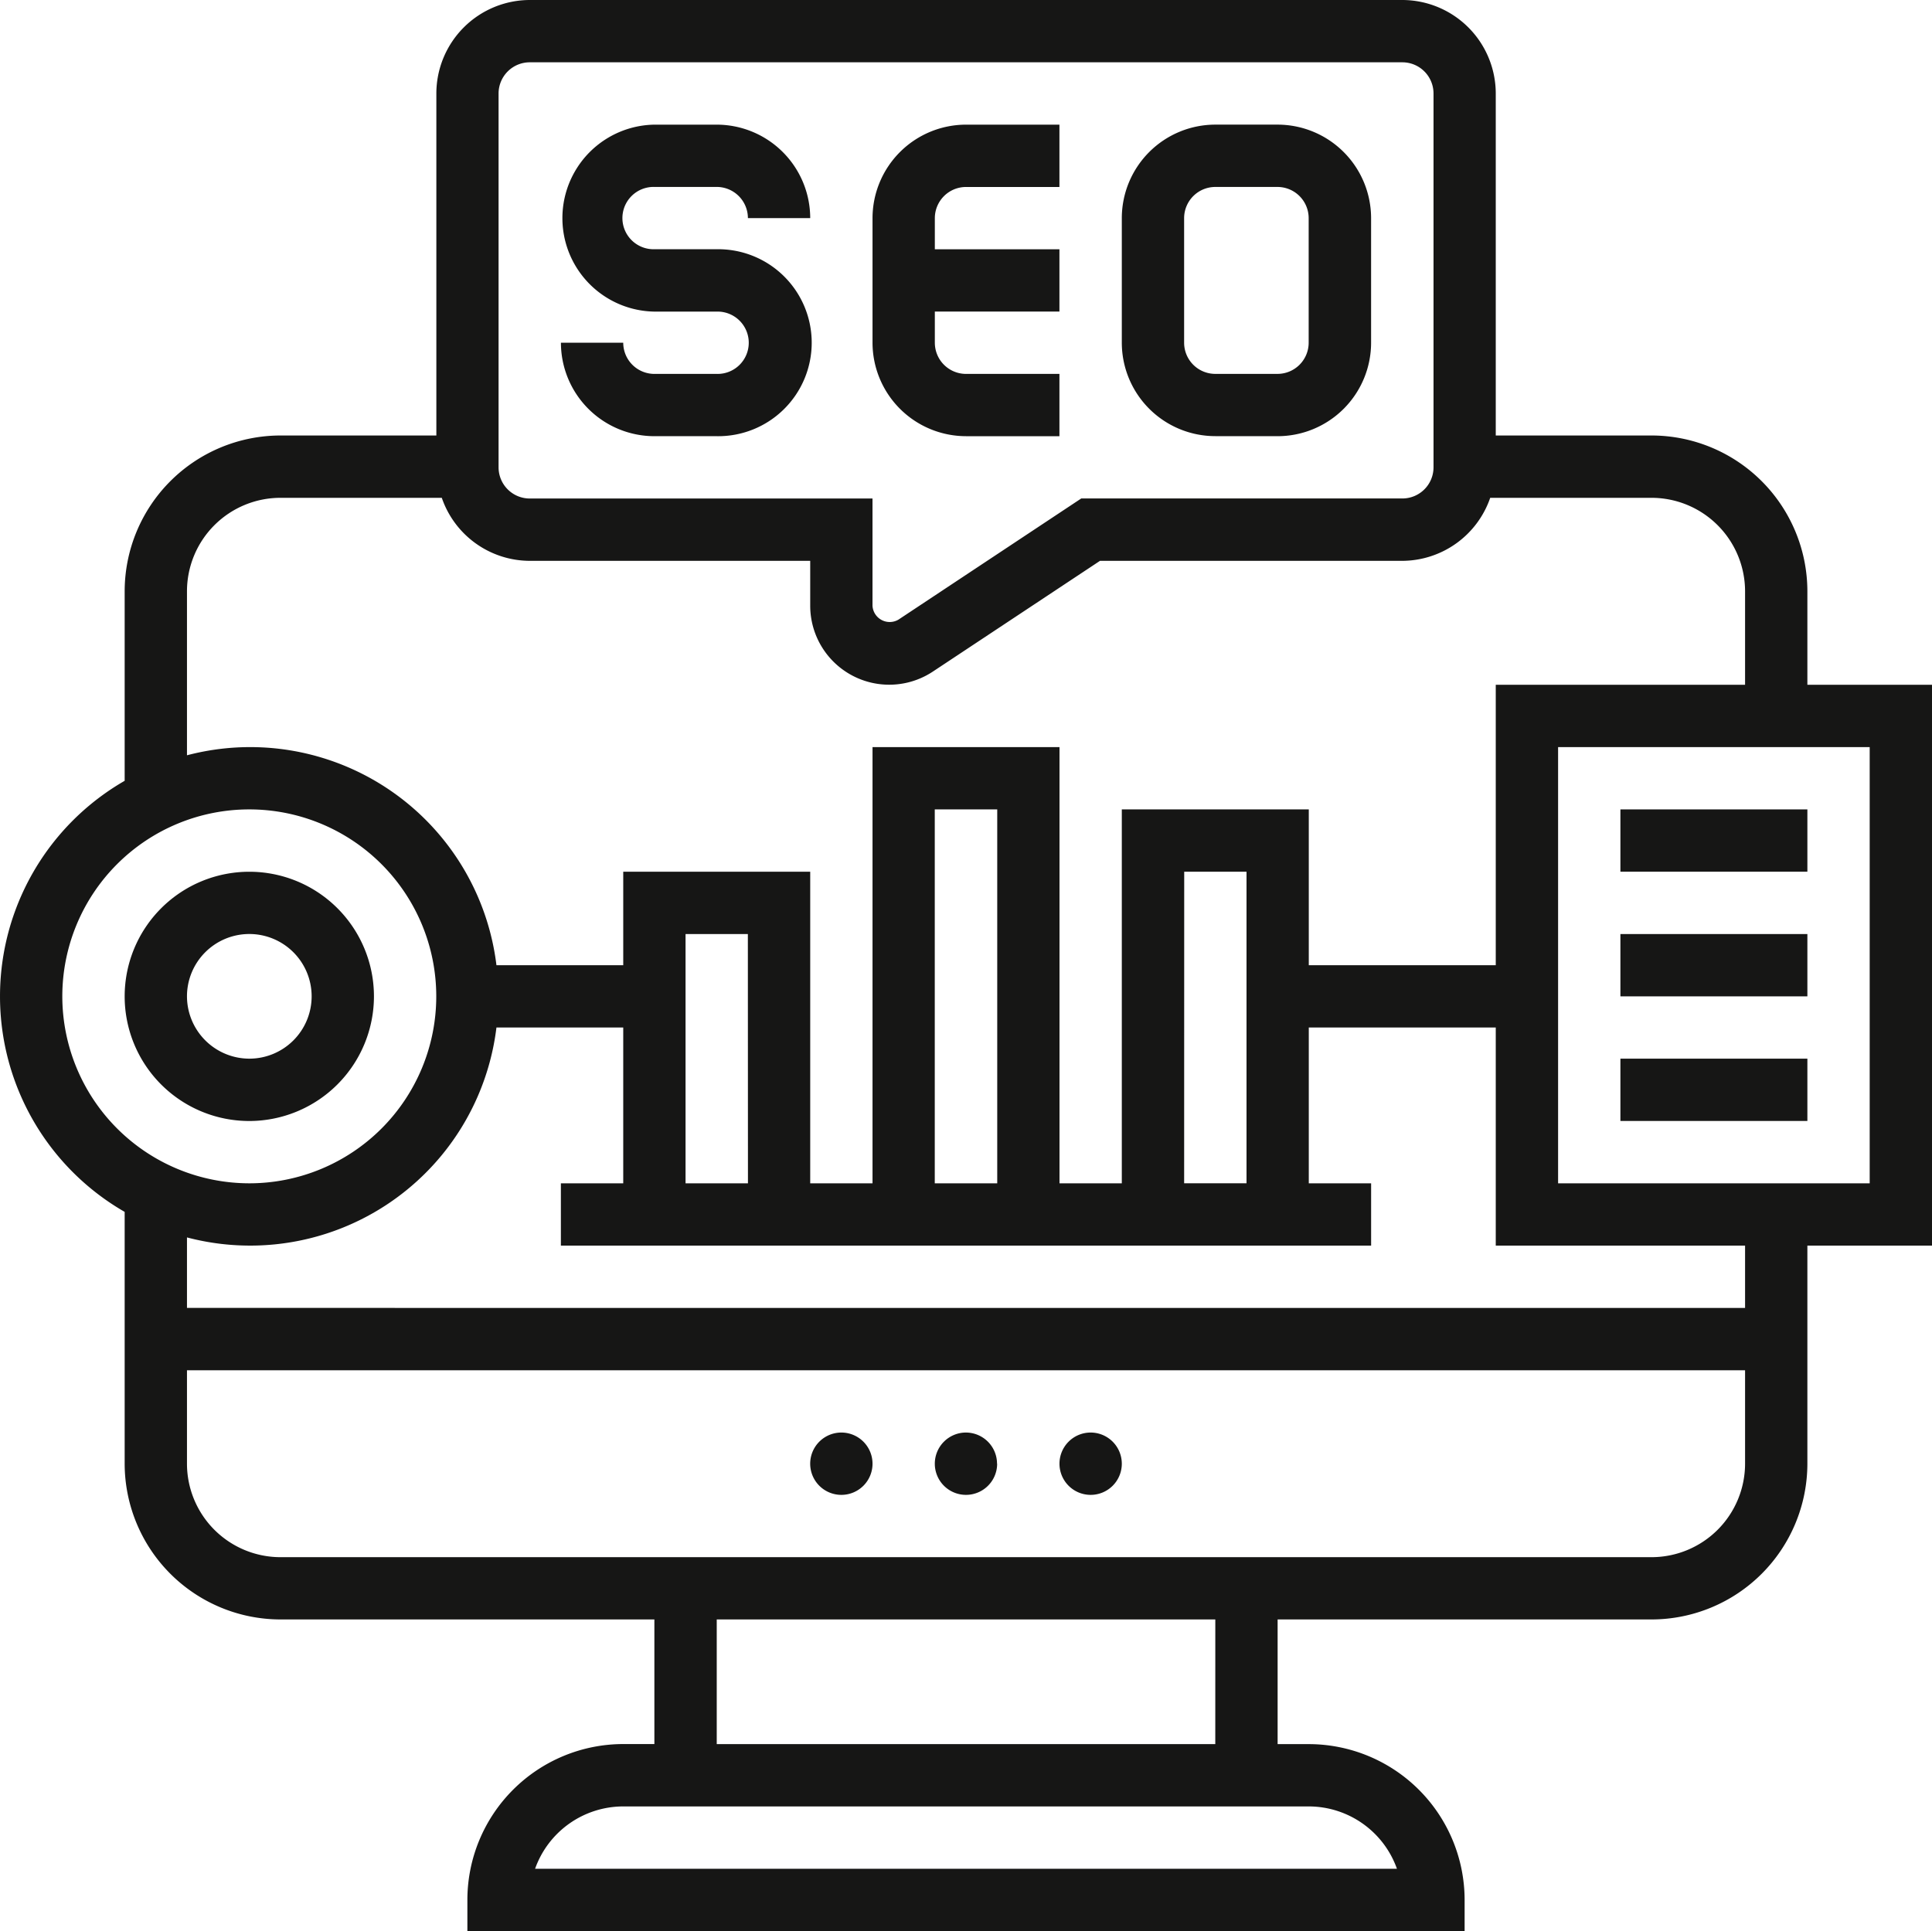 <svg xmlns="http://www.w3.org/2000/svg" xmlns:xlink="http://www.w3.org/1999/xlink" width="83.5" height="83.47" viewBox="0 0 83.5 83.47">
  <defs>
    <clipPath id="clip-path">
      <rect id="Rectangle_444" data-name="Rectangle 444" width="83.5" height="83.47" fill="none"/>
    </clipPath>
  </defs>
  <g id="seo" transform="translate(0 0)">
    <g id="Groupe_441" data-name="Groupe 441" transform="translate(0 0)" clip-path="url(#clip-path)">
      <path id="Tracé_1901" data-name="Tracé 1901" d="M21.47,14.049H18.777A1.348,1.348,0,0,1,17.429,12.7H14.736a4.043,4.043,0,0,0,4.041,4.041H21.47a4.041,4.041,0,1,0,0-8.081H18.777a1.347,1.347,0,1,1,0-2.693H21.47a1.349,1.349,0,0,1,1.347,1.347H25.51A4.046,4.046,0,0,0,21.47,3.275H18.777a4.041,4.041,0,0,0,0,8.081H21.47a1.347,1.347,0,1,1,0,2.693" transform="translate(9.507 2.113)" fill="#161615"/>
      <path id="Tracé_1902" data-name="Tracé 1902" d="M26.963,16.742H31V14.049H26.963A1.349,1.349,0,0,1,25.615,12.7V11.354H31V8.661H25.615V7.316a1.349,1.349,0,0,1,1.347-1.347H31V3.275H26.963a4.046,4.046,0,0,0-4.041,4.041V12.7a4.046,4.046,0,0,0,4.041,4.041" transform="translate(14.788 2.113)" fill="#161615"/>
      <path id="Tracé_1903" data-name="Tracé 1903" d="M33.512,16.741H36.2A4.044,4.044,0,0,0,40.245,12.7V7.315A4.046,4.046,0,0,0,36.2,3.274H33.512a4.045,4.045,0,0,0-4.041,4.041V12.7a4.043,4.043,0,0,0,4.041,4.039M32.164,7.315a1.349,1.349,0,0,1,1.347-1.347H36.2a1.349,1.349,0,0,1,1.347,1.347V12.7A1.348,1.348,0,0,1,36.2,14.048H33.512A1.348,1.348,0,0,1,32.164,12.7Z" transform="translate(19.013 2.113)" fill="#161615"/>
      <path id="Tracé_1904" data-name="Tracé 1904" d="M83.5,29.6H78.114V25.559a6.741,6.741,0,0,0-6.734-6.735H64.646V4.041A4.046,4.046,0,0,0,60.606,0H22.9a4.046,4.046,0,0,0-4.041,4.041V18.824H12.122a6.741,6.741,0,0,0-6.734,6.735V33.75a10.749,10.749,0,0,0,0,18.633V63.268A6.741,6.741,0,0,0,12.122,70h16.16v5.386H26.936A6.741,6.741,0,0,0,20.2,82.123V83.47H63.3V82.123a6.741,6.741,0,0,0-6.734-6.734H55.218V70H71.38a6.741,6.741,0,0,0,6.734-6.735V53.841H83.5ZM21.548,4.041A1.349,1.349,0,0,1,22.9,2.693h37.71a1.348,1.348,0,0,1,1.346,1.347V20.2a1.346,1.346,0,0,1-1.346,1.346H46.731l-7.9,5.237a.745.745,0,0,1-1.122-.6V21.548H22.9A1.348,1.348,0,0,1,21.548,20.2ZM8.081,25.559a4.043,4.043,0,0,1,4.041-4.041h6.972a4.032,4.032,0,0,0,3.8,2.724H35.017v1.938a3.415,3.415,0,0,0,5.3,2.849l7.224-4.787H60.606a4.037,4.037,0,0,0,3.8-2.724H71.38a4.045,4.045,0,0,1,4.041,4.041V29.6H64.646V41.72H56.565V34.986H48.484V51.148H45.791V32.293H37.71V51.148H35.017V37.679H26.936V41.72h-5.48A10.722,10.722,0,0,0,8.081,32.647Zm43.1,12.12h2.693V51.146H51.178ZM43.1,51.148H40.4V34.986H43.1Zm-10.774,0H29.629V40.374h2.693ZM2.693,43.067a8.081,8.081,0,1,1,8.081,8.081,8.089,8.089,0,0,1-8.081-8.081m57.683,37.71H23.126a4.048,4.048,0,0,1,3.81-2.695H56.565a4.05,4.05,0,0,1,3.81,2.695m-7.851-5.388H30.977V70H52.525ZM71.38,67.308H12.122a4.043,4.043,0,0,1-4.041-4.04V59.229h67.34v4.039a4.045,4.045,0,0,1-4.041,4.04m4.041-10.774H8.081V53.487a10.722,10.722,0,0,0,13.375-9.073h5.48v6.734H24.241v2.693H59.259V51.148H56.565V44.414h8.081v9.427H75.421Zm5.386-5.386H67.34V32.293H80.807Z" transform="translate(0 0)" fill="#161615"/>
      <path id="Tracé_1905" data-name="Tracé 1905" d="M23.978,38.985a1.347,1.347,0,1,1-1.347-1.347,1.348,1.348,0,0,1,1.347,1.347" transform="translate(13.732 24.283)" fill="#161615"/>
      <path id="Tracé_1906" data-name="Tracé 1906" d="M27.252,38.985A1.347,1.347,0,1,1,25.9,37.638a1.348,1.348,0,0,1,1.347,1.347" transform="translate(15.844 24.283)" fill="#161615"/>
      <path id="Tracé_1907" data-name="Tracé 1907" d="M30.527,38.985a1.347,1.347,0,1,1-1.347-1.347,1.348,1.348,0,0,1,1.347,1.347" transform="translate(17.957 24.283)" fill="#161615"/>
      <path id="Tracé_1908" data-name="Tracé 1908" d="M14.049,28.291a5.387,5.387,0,1,0-5.388,5.388,5.394,5.394,0,0,0,5.388-5.388m-8.081,0a2.694,2.694,0,1,1,2.693,2.693,2.7,2.7,0,0,1-2.693-2.693" transform="translate(2.113 14.776)" fill="#161615"/>
      <rect id="Rectangle_441" data-name="Rectangle 441" width="8.081" height="2.693" transform="translate(70.033 34.986)" fill="#161615"/>
      <rect id="Rectangle_442" data-name="Rectangle 442" width="8.081" height="2.693" transform="translate(70.033 40.374)" fill="#161615"/>
      <rect id="Rectangle_443" data-name="Rectangle 443" width="8.081" height="2.693" transform="translate(70.033 45.76)" fill="#161615"/>
    </g>
  </g>
</svg>
